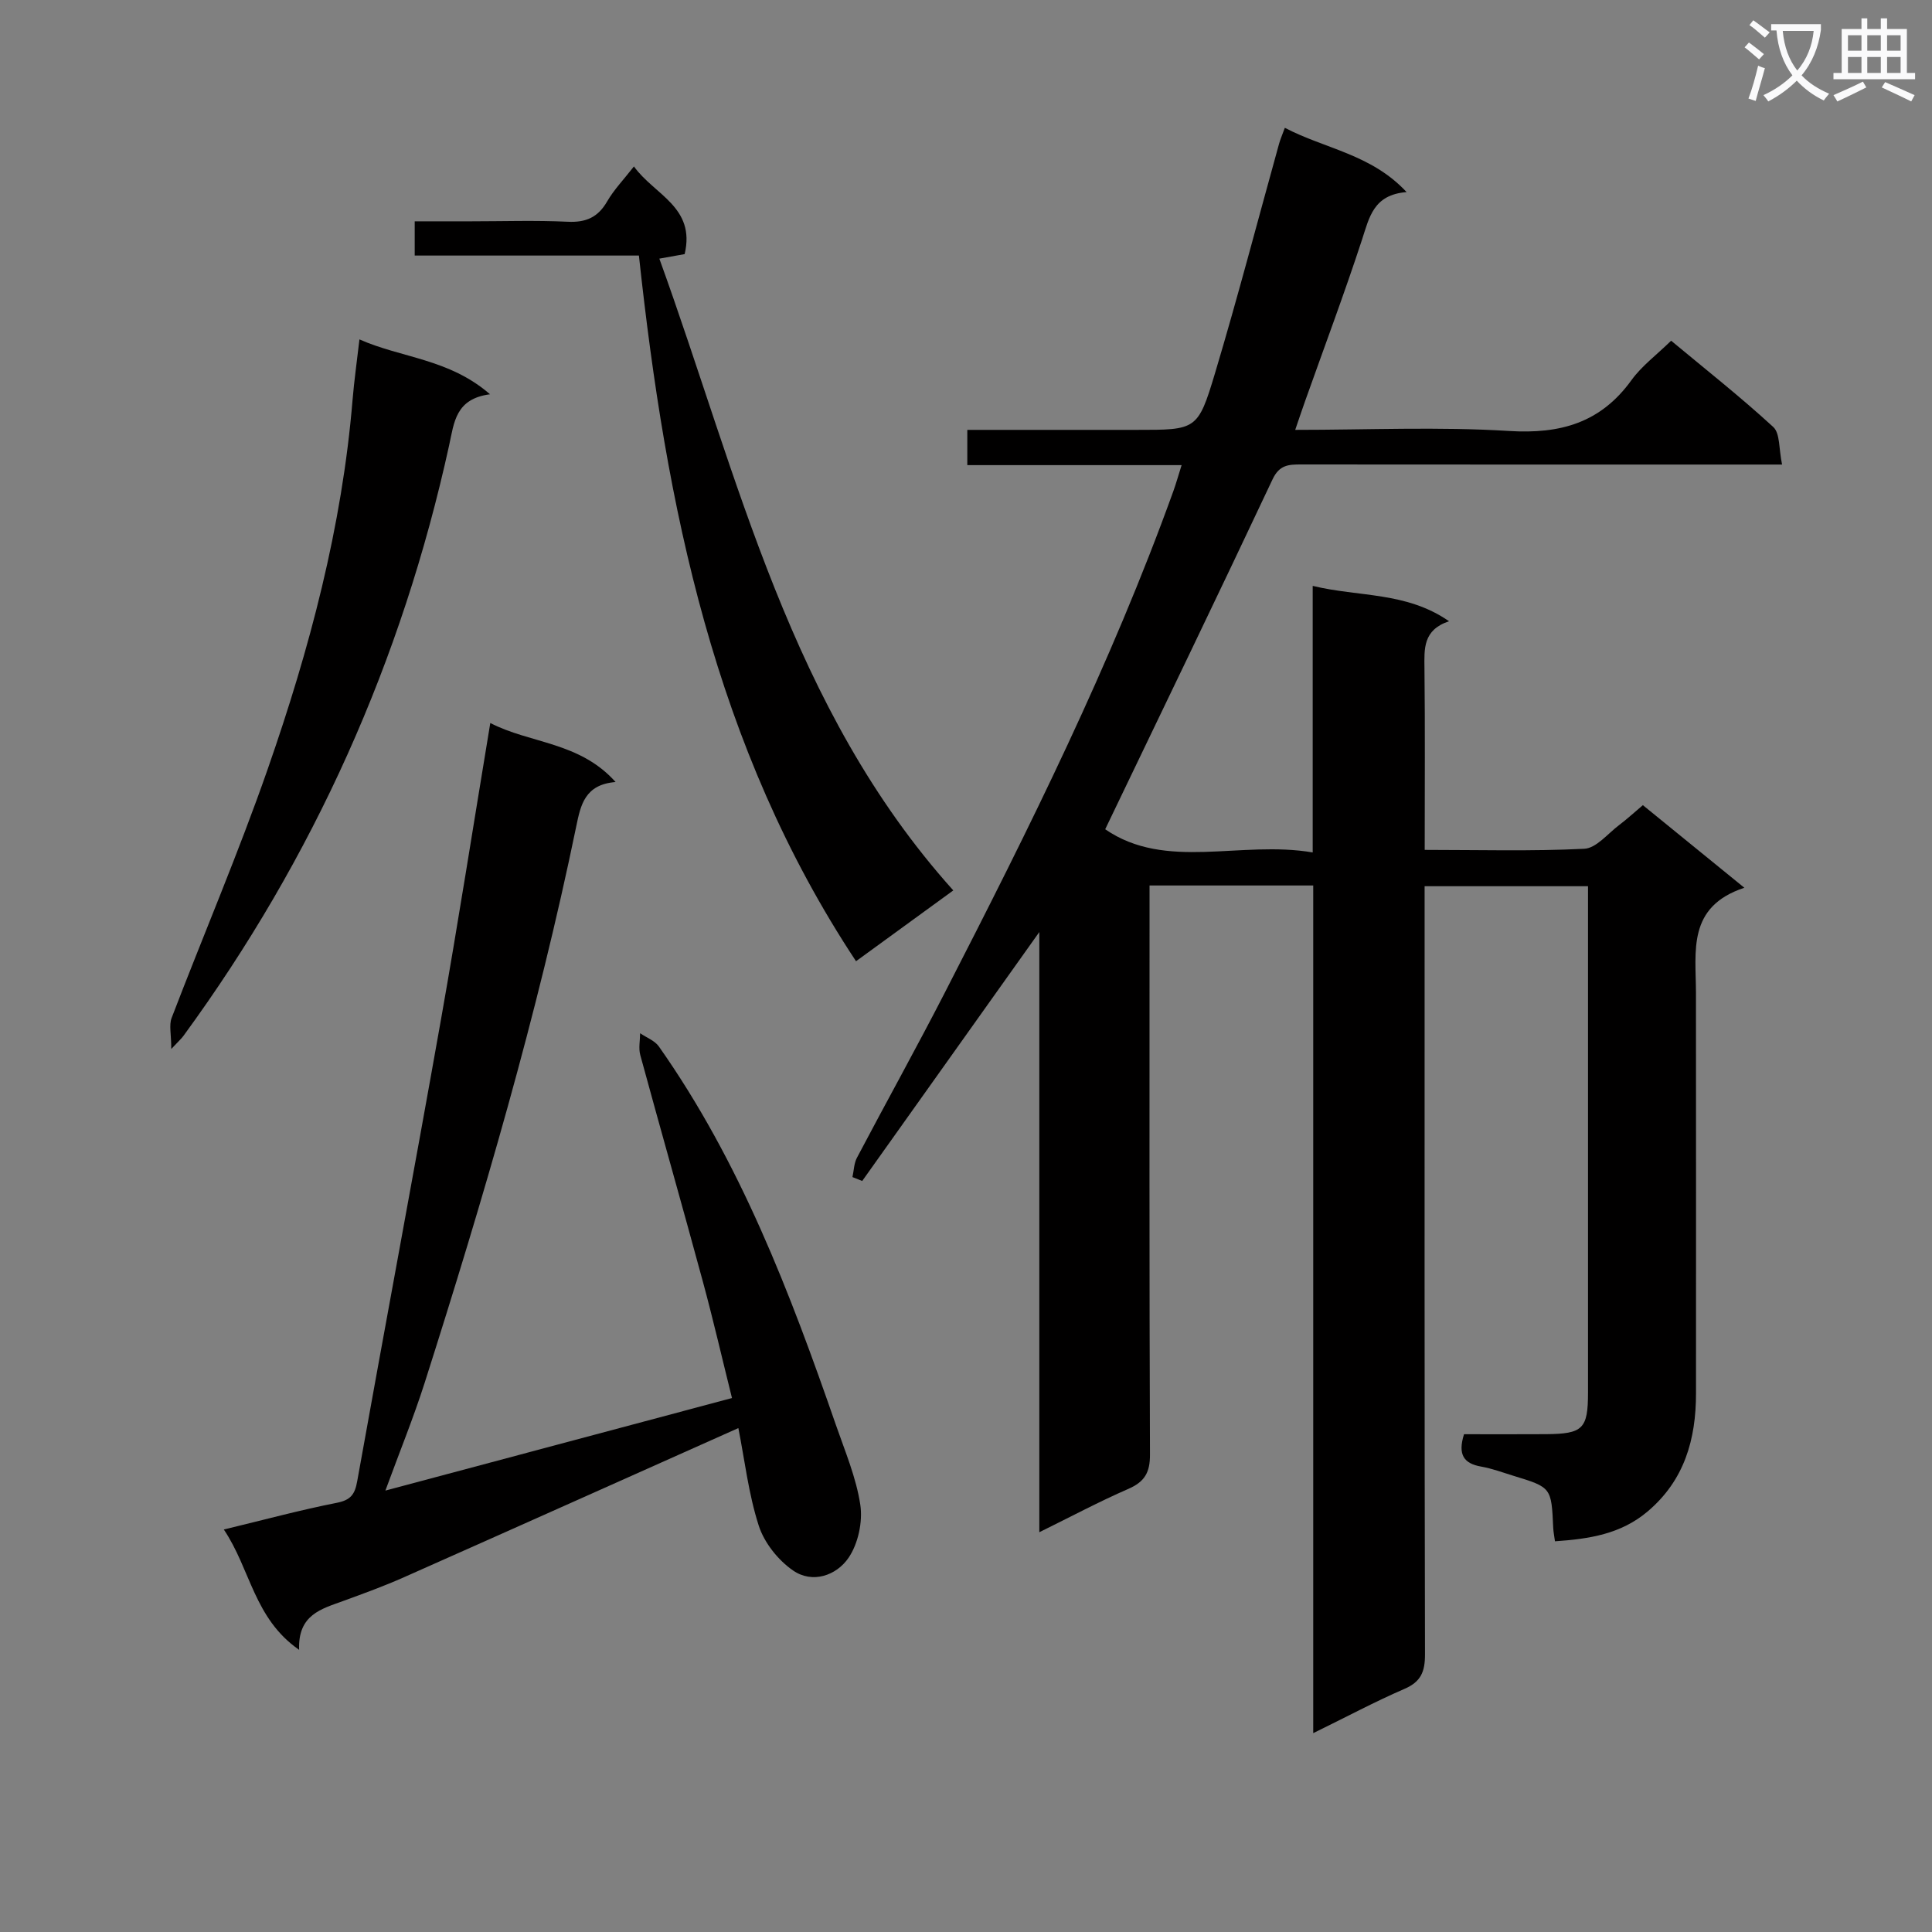 <svg enable-background="new 0 0 400 400" viewBox="0 0 400 400" xmlns="http://www.w3.org/2000/svg"><rect x="0" y="0" width="400" height="400" fill="#808080" stroke="none"/><path d="m362.1 8.8c1.1.8 2.1 1.6 3.1 2.4l-1 1.1c-1.3-1.1-2.3-2-3-2.5zm1.9 4.8c.5.2.9.4 1.4.5-.6 2.3-1.3 4.5-1.9 6.8l-1.5-.5c.8-2.1 1.4-4.3 2-6.8zm-1-9.4c1.3.9 2.4 1.8 3.4 2.5l-1 1.1c-1.4-1.2-2.4-2.1-3.2-2.6zm3.7 2.2v-1.4h10.3v1.2c-.5 3.6-1.8 6.8-4 9.4 1.5 1.6 3.4 2.8 5.7 3.8-.3.4-.7.8-1.1 1.4-2.3-1.1-4.1-2.5-5.6-4.1-1.6 1.6-3.6 3.1-5.9 4.3-.3-.5-.7-.9-1-1.3 2.4-1.1 4.4-2.5 6-4.1-1.9-2.5-3-5.6-3.3-9.3h-1.1zm8.8 0h-6.4c.3 3.3 1.3 6 3 8.2 2-2.3 3.1-5.1 3.4-8.2z" fill="#fafafb"/><path d="m385.3 3.8h1.3v2.2h2.8v-2.2h1.3v2.2h4.1v9.1h1.7v1.3h-16.9v-1.3h1.7v-9.1h4.1v-2.2zm.4 13.1.7 1.2c-1.8.9-3.8 1.9-6 2.9-.2-.4-.5-.8-.8-1.3 2.3-1 4.3-1.9 6.1-2.8zm-3.1-6.4h2.8v-3.2h-2.8zm0 4.6h2.8v-3.3h-2.8zm4-4.6h2.8v-3.2h-2.8zm0 4.6h2.8v-3.3h-2.8zm3.7 1.9c2.1.9 4.1 1.8 6.1 2.7l-.7 1.3c-2.2-1.1-4.2-2-6.1-2.9zm3.2-9.7h-2.8v3.2h2.8zm-2.8 7.8h2.8v-3.3h-2.8z" fill="#fafafb"/><g fill="#010000"><path d="m271.89 358.83c0-59.04 0-117.14 0-175.5-11.31 0-22.24 0-33.89 0v5.81c0 37.33-.06 74.66.09 111.99.02 3.72-1.09 5.65-4.48 7.13-6.07 2.64-11.92 5.77-18.43 8.97 0-41.49 0-82.37 0-124.26-12.63 17.75-24.65 34.64-36.67 51.54-.67-.27-1.35-.54-2.02-.81.3-1.34.31-2.83.93-4 6.04-11.47 12.35-22.8 18.27-34.33 17.38-33.83 34.34-67.87 47.26-103.74.55-1.54.99-3.11 1.69-5.33-15.03 0-29.57 0-44.37 0 0-2.64 0-4.71 0-7.3h34.98c12.45 0 12.76.09 16.31-11.75 4.71-15.73 8.85-31.63 13.25-47.46.25-.91.64-1.79 1.2-3.33 8.31 4.36 17.89 5.44 25.21 13.31-6.88.54-7.72 5.24-9.24 9.88-3.66 11.18-7.8 22.21-11.74 33.3-.66 1.85-1.28 3.71-2.08 6.05 15.05 0 29.72-.68 44.29.23 10.65.66 18.97-1.71 25.33-10.53 2.11-2.92 5.15-5.17 8.21-8.16 7.04 5.86 14.33 11.6 21.14 17.86 1.44 1.32 1.14 4.53 1.83 7.78-2.78 0-4.69 0-6.61 0-31 0-61.99.01-92.99-.02-2.58 0-4.48.08-5.89 3.08-11.31 24.02-22.87 47.92-34.65 72.45 12.59 8.66 28.01 2.24 42.96 4.8 0-18.62 0-36.52 0-55.19 9.61 2.34 19.33 1.16 28.23 7.32-5.43 1.81-5.13 5.71-5.09 9.76.14 12.31.05 24.62.05 37.58 11.19 0 22.13.31 33.03-.23 2.5-.12 4.88-3.15 7.25-4.93 1.58-1.19 3.04-2.54 4.89-4.1 6.77 5.52 13.42 10.92 21.01 17.1-11.88 3.92-10.03 13.15-10.02 21.7.03 27.66.01 55.33.01 82.99 0 9.52-2.4 18.02-10.05 24.47-5.54 4.67-12.06 5.66-19.15 6.15-.16-1.17-.32-1.96-.36-2.75-.38-8.4-.37-8.41-8.23-10.81-2.22-.68-4.42-1.51-6.7-1.91-3.59-.63-4.87-2.47-3.54-6.7 5.47 0 11.22.03 16.97-.01 7.65-.06 8.7-1.1 8.7-8.6.01-33.33 0-66.66 0-99.99 0-1.48 0-2.96 0-4.86-11.21 0-22.11 0-33.83 0v5.53c0 51.16-.04 102.32.08 153.48.01 3.63-.83 5.72-4.33 7.21-6.04 2.61-11.89 5.75-18.81 9.13z"/><path d="m152.87 295.67c-23.5 10.49-46.36 20.73-69.25 30.89-4.09 1.82-8.31 3.35-12.52 4.89-4.54 1.66-9.45 2.83-9.17 10.13-9.36-6.49-10.05-16.69-15.59-24.91 8.34-2.01 15.82-4.04 23.4-5.53 2.87-.57 3.73-1.75 4.21-4.44 5.71-31.84 11.68-63.64 17.33-95.5 3.59-20.26 6.76-40.59 10.23-61.51 8.26 4.28 18.48 3.86 25.94 12.22-6.35.51-7.23 4.75-8.13 9.11-8.05 39.06-19.29 77.26-31.38 115.22-2.31 7.24-5.19 14.3-8.15 22.37 24.18-6.46 47.63-12.72 71.76-19.16-2.02-8.1-3.86-16.11-6.01-24.04-4.25-15.68-8.71-31.31-12.98-46.98-.38-1.4-.04-3-.03-4.51 1.31.9 3.02 1.52 3.88 2.74 16.85 23.92 27.14 50.92 36.63 78.29 1.9 5.49 4.23 10.96 5.08 16.62.52 3.52-.45 8.04-2.44 10.96-2.5 3.66-7.46 5.41-11.49 2.62-3.09-2.13-5.96-5.74-7.1-9.28-2.12-6.58-2.91-13.58-4.22-20.2z"/><path d="m132.28 52.91c-15.62 0-30.89 0-46.42 0 0-2.32 0-4.27 0-7.09h11.7c6.66 0 13.34-.23 19.98.09 3.78.18 6.26-.91 8.16-4.2 1.39-2.41 3.38-4.47 5.55-7.25 4.22 5.89 12.81 8.39 10.5 18.15-1.35.24-2.9.52-5.24.94 16.42 45.34 27 93.12 60.86 130.8-6.58 4.79-12.96 9.43-20.14 14.66-29.31-44.31-39.34-94.14-44.95-146.1z"/><path d="m35.46 217.18c0-3.06-.49-4.94.07-6.42 6.59-17.21 13.85-34.18 19.91-51.57 8.65-24.8 15.39-50.13 17.56-76.47.33-3.94.89-7.87 1.42-12.45 8.67 3.85 18.55 3.98 27.03 11.36-7.16.94-7.42 5.83-8.46 10.56-9.77 44.59-28.03 85.38-54.99 122.25-.37.53-.88.97-2.54 2.74z"/></g></svg>